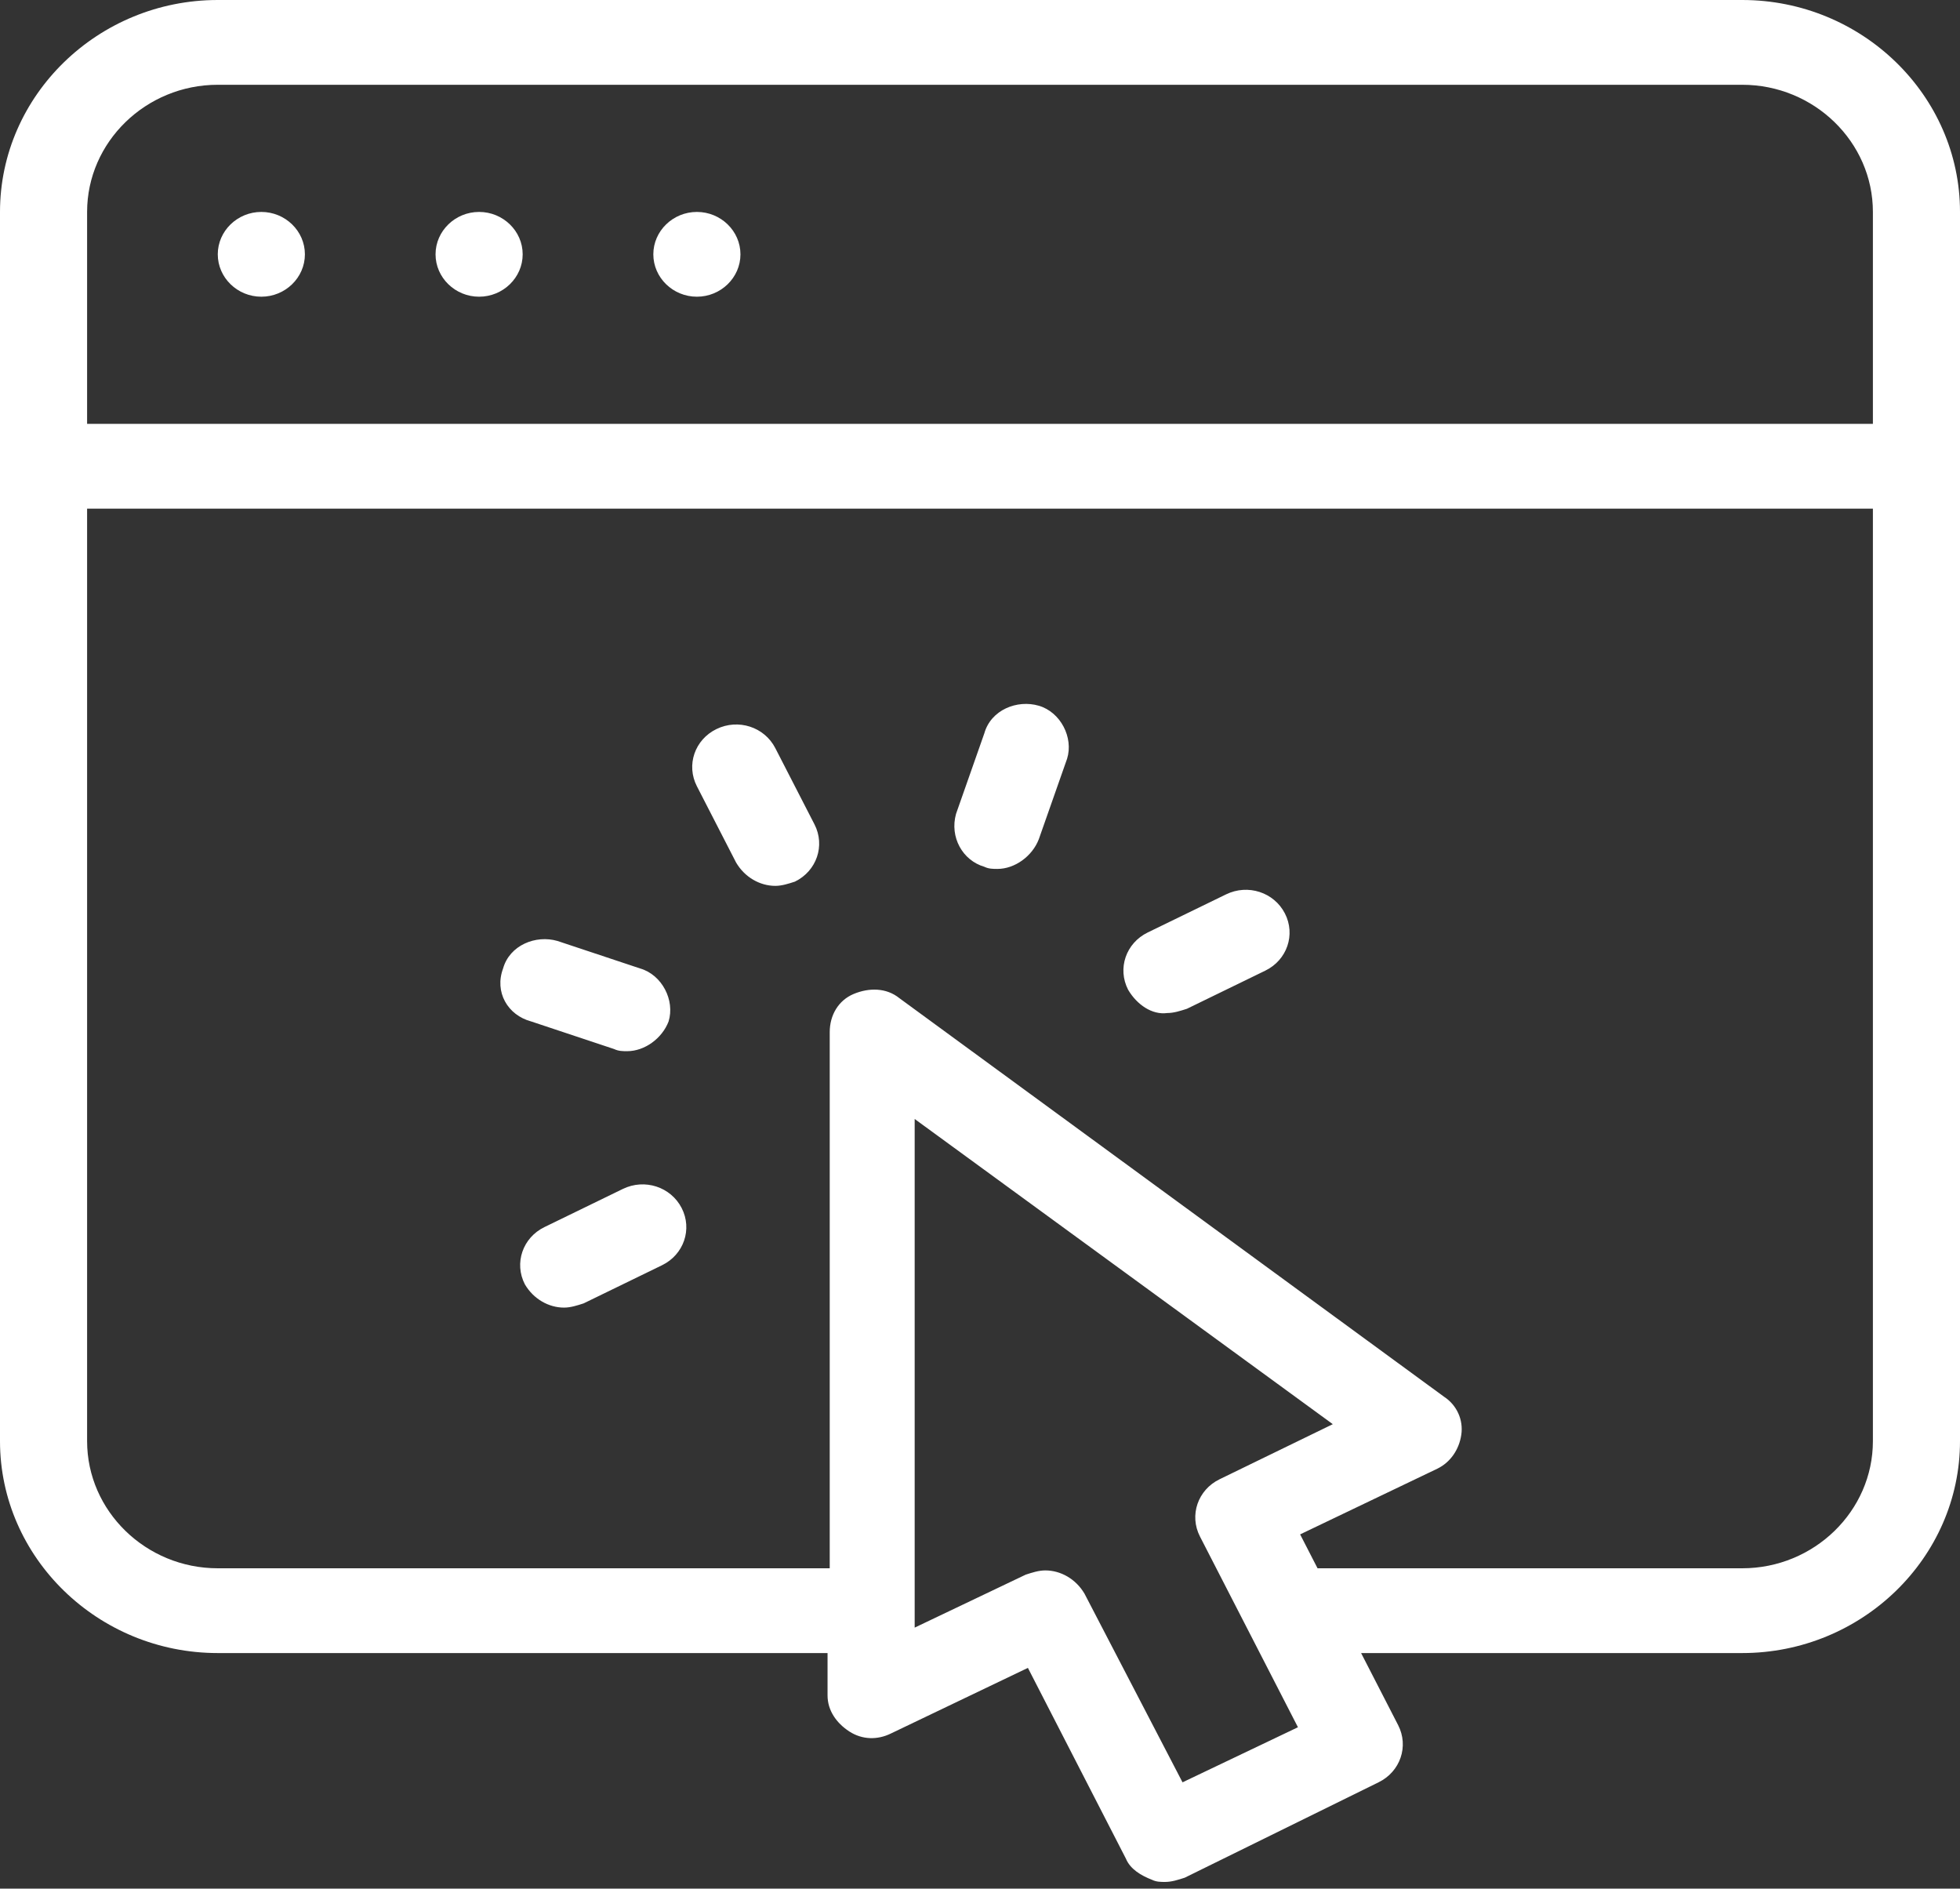 <svg xmlns="http://www.w3.org/2000/svg" width="82" height="79" viewBox="0 0 82 79" fill="none"><rect x="0" y="0" width="82" height="79" fill="#333333" stroke="none"/><path d="M72.889 0H9.111C4.1 0 0 3.989 0 8.865V60.281C0 65.157 4.1 69.146 9.111 69.146H34.622V70.919C34.622 71.54 34.987 72.071 35.533 72.426C36.08 72.781 36.718 72.781 37.264 72.515L43.004 69.766L47.104 77.745C47.287 78.188 47.742 78.454 48.198 78.631C48.38 78.72 48.562 78.72 48.744 78.72C49.018 78.72 49.291 78.631 49.564 78.543L57.673 74.553C58.584 74.11 58.949 73.046 58.493 72.16L56.944 69.146H72.889C77.9 69.146 82 65.157 82 60.281V8.865C82 3.989 77.9 0 72.889 0ZM49.473 74.553L45.373 66.664C45.009 66.043 44.371 65.689 43.733 65.689C43.46 65.689 43.187 65.777 42.913 65.866L38.267 68.082V46.806L55.76 59.572L51.022 61.877C50.111 62.32 49.747 63.384 50.202 64.27L54.302 72.249L49.473 74.553ZM78.356 60.281C78.356 63.206 75.896 65.6 72.889 65.6H55.122L54.393 64.182L60.133 61.434C60.68 61.168 61.044 60.636 61.136 60.015C61.227 59.395 60.953 58.774 60.407 58.419L37.629 41.754C37.082 41.31 36.353 41.31 35.716 41.576C35.078 41.842 34.713 42.463 34.713 43.172V65.6H9.111C6.104 65.6 3.644 63.206 3.644 60.281V21.276H78.356V60.281ZM78.356 17.73H3.644V8.865C3.644 5.939 6.104 3.546 9.111 3.546H72.889C75.896 3.546 78.356 5.939 78.356 8.865V17.73ZM12.756 10.638C12.756 11.613 11.936 12.411 10.933 12.411C9.931 12.411 9.111 11.613 9.111 10.638C9.111 9.663 9.931 8.865 10.933 8.865C11.936 8.865 12.756 9.663 12.756 10.638ZM21.867 10.638C21.867 11.613 21.047 12.411 20.044 12.411C19.042 12.411 18.222 11.613 18.222 10.638C18.222 9.663 19.042 8.865 20.044 8.865C21.047 8.865 21.867 9.663 21.867 10.638ZM30.978 10.638C30.978 11.613 30.158 12.411 29.156 12.411C28.153 12.411 27.333 11.613 27.333 10.638C27.333 9.663 28.153 8.865 29.156 8.865C30.158 8.865 30.978 9.663 30.978 10.638ZM29.156 32.889C28.7 32.002 29.064 30.938 29.976 30.495C30.887 30.052 31.98 30.407 32.436 31.293L34.076 34.484C34.531 35.371 34.167 36.435 33.256 36.878C32.982 36.967 32.709 37.055 32.436 37.055C31.798 37.055 31.16 36.7 30.796 36.08L29.156 32.889ZM47.196 41.399C46.74 40.512 47.104 39.449 48.016 39.005L51.296 37.41C52.207 36.967 53.3 37.321 53.756 38.208C54.211 39.094 53.847 40.158 52.936 40.601L49.656 42.197C49.382 42.285 49.109 42.374 48.836 42.374C48.198 42.463 47.56 42.02 47.196 41.399ZM28.518 50.53C28.973 51.416 28.609 52.48 27.698 52.923L24.418 54.519C24.144 54.608 23.871 54.696 23.598 54.696C22.96 54.696 22.322 54.342 21.958 53.721C21.502 52.835 21.867 51.771 22.778 51.328L26.058 49.732C26.969 49.289 28.062 49.643 28.518 50.53ZM39.998 34.041L41.182 30.672C41.456 29.697 42.549 29.254 43.46 29.52C44.371 29.786 44.918 30.85 44.644 31.736L43.46 35.105C43.187 35.814 42.458 36.346 41.729 36.346C41.547 36.346 41.364 36.346 41.182 36.257C40.271 35.991 39.724 35.016 39.998 34.041ZM21.047 40.512C21.32 39.537 22.413 39.094 23.324 39.36L26.787 40.512C27.698 40.778 28.244 41.842 27.971 42.729C27.698 43.438 26.969 43.97 26.24 43.97C26.058 43.97 25.876 43.97 25.693 43.881L22.231 42.729C21.229 42.463 20.682 41.488 21.047 40.512Z" fill="white"></path></svg>